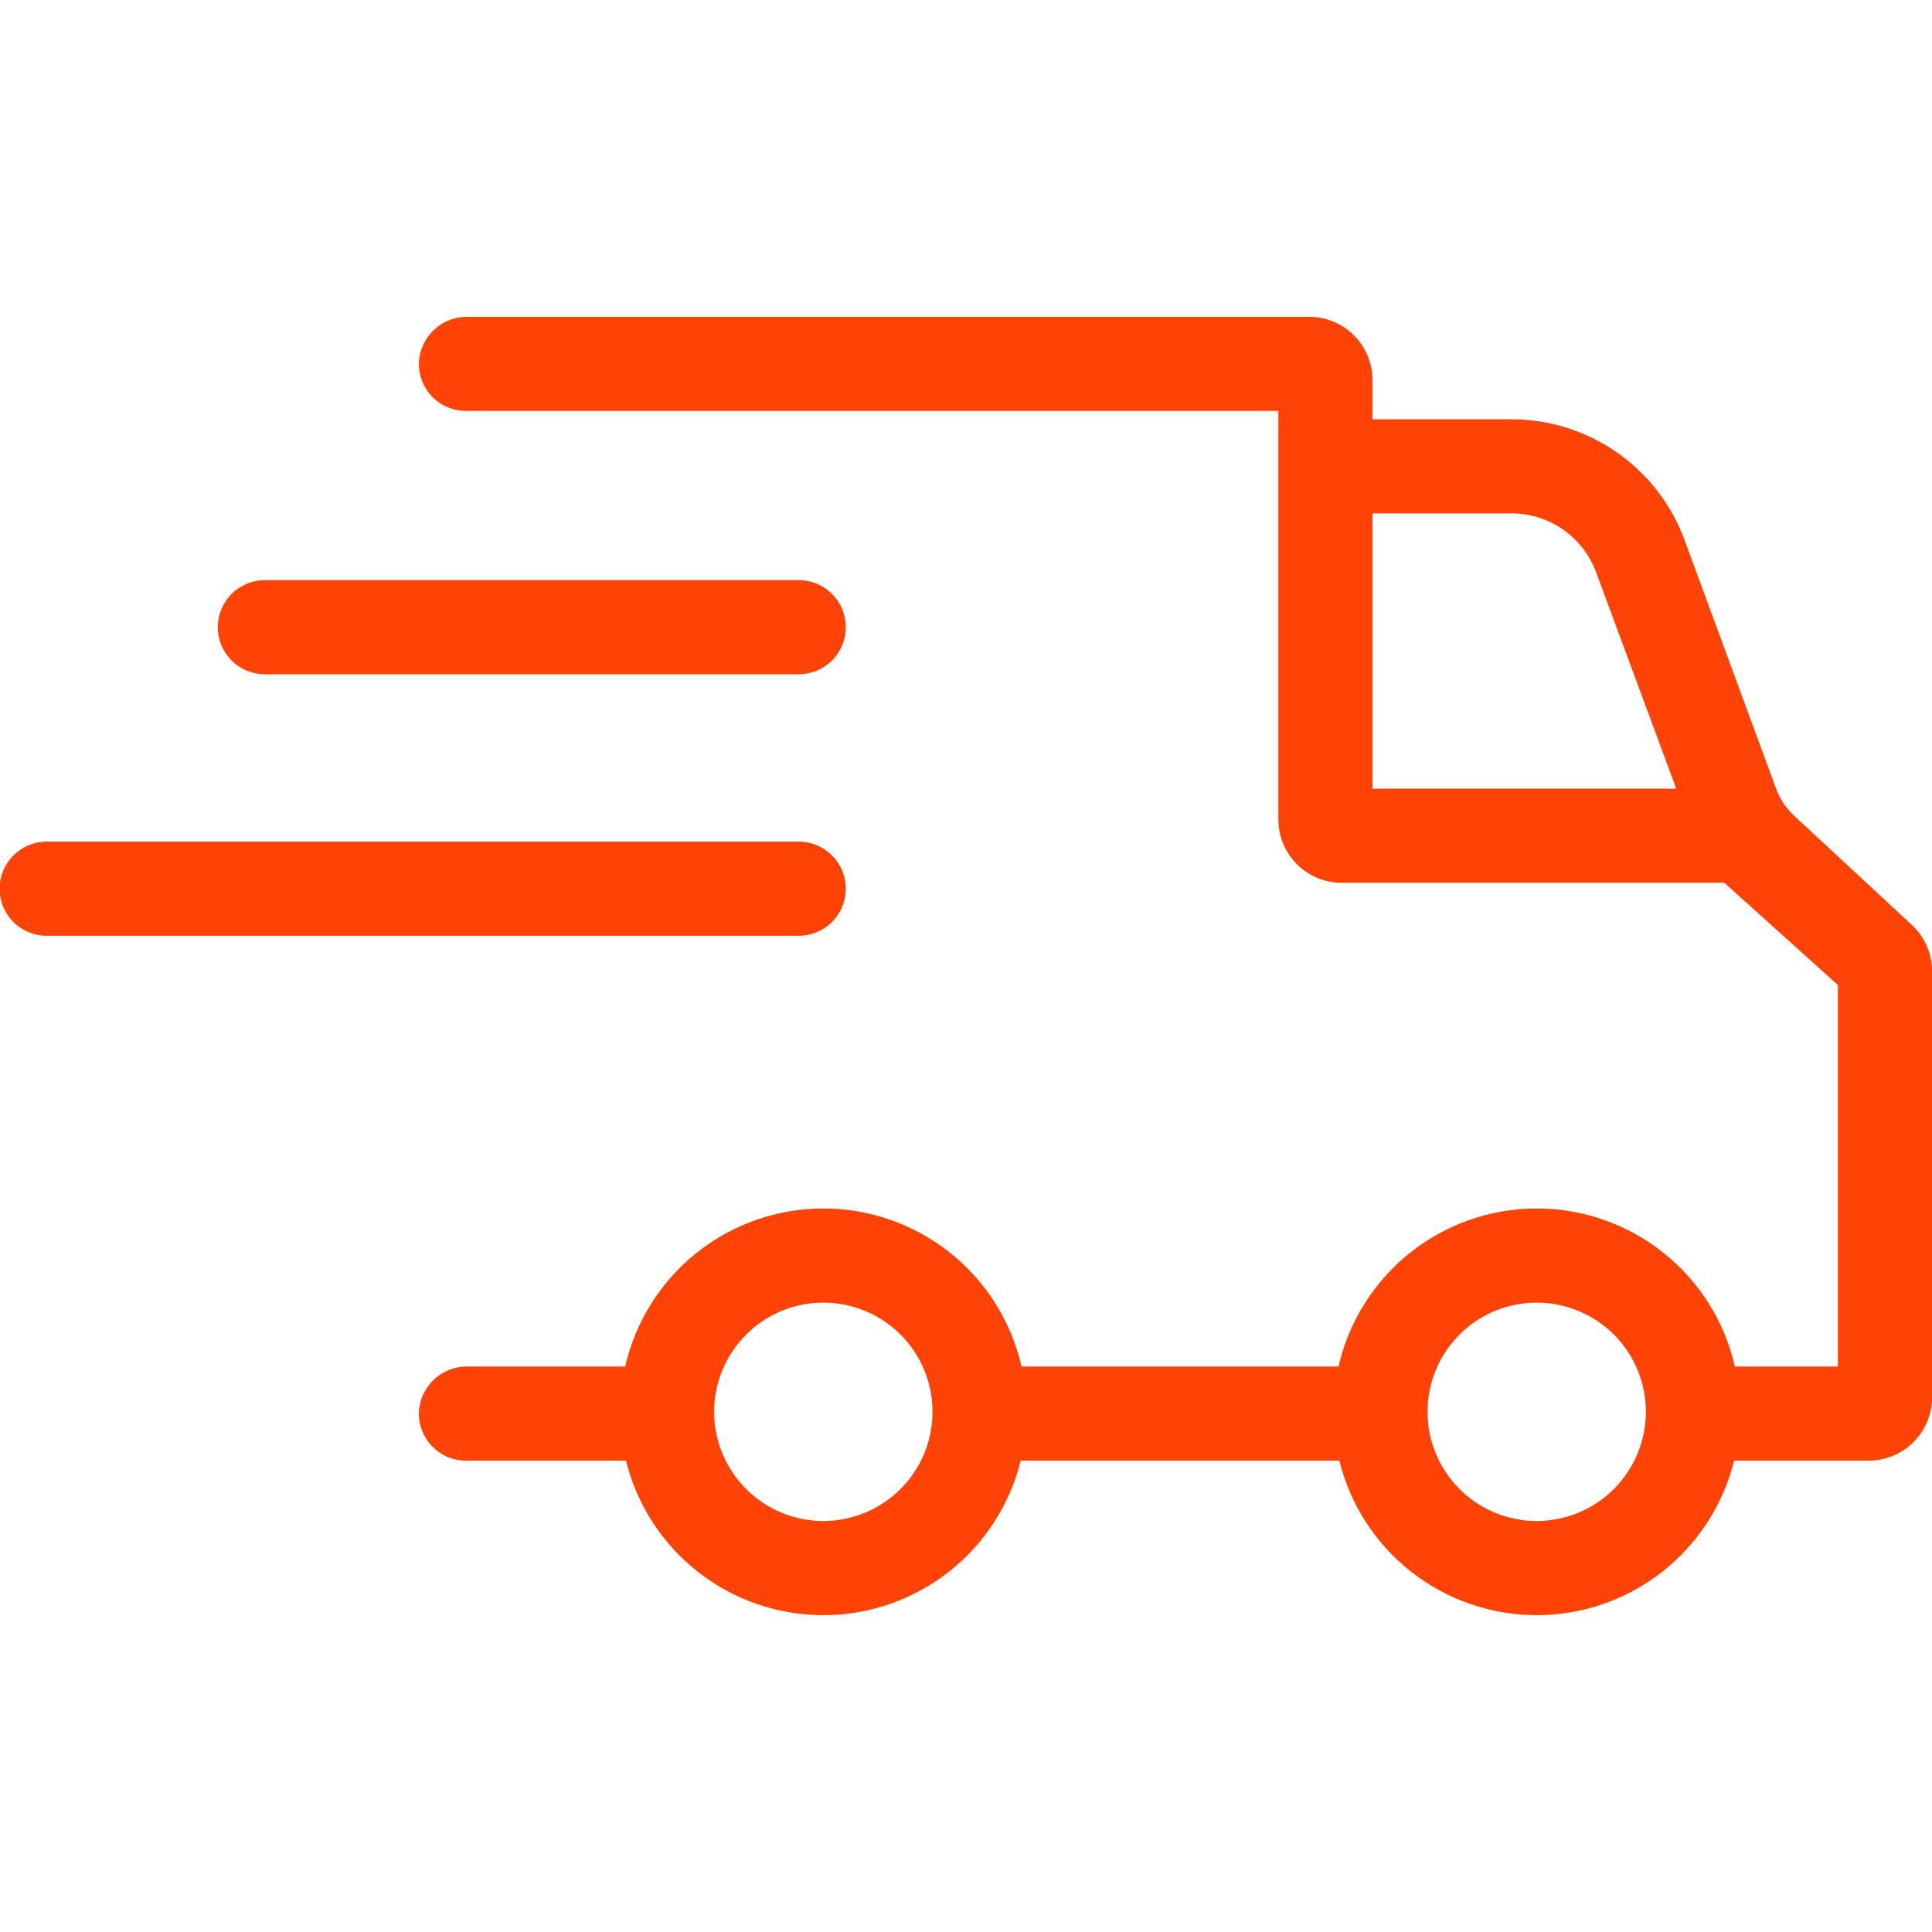 <svg width="40" height="40" viewBox="0 0 40 40" fill="none" xmlns="http://www.w3.org/2000/svg">
<g clip-path="url(#clip0_4085_12215)">
<path d="M39.568 19.136L37.144 16.888C36.979 16.735 36.852 16.544 36.774 16.333L34.871 11.165C34.599 10.437 34.112 9.809 33.473 9.365C32.835 8.921 32.077 8.682 31.299 8.68H28.416V7.871C28.416 7.523 28.278 7.189 28.032 6.943C27.786 6.697 27.452 6.559 27.105 6.559H9.679C9.42 6.556 9.169 6.654 8.981 6.833C8.793 7.011 8.682 7.256 8.672 7.515C8.67 7.645 8.693 7.774 8.741 7.894C8.789 8.014 8.86 8.124 8.951 8.216C9.042 8.309 9.15 8.382 9.269 8.432C9.389 8.482 9.517 8.508 9.647 8.508H26.467V16.965C26.467 17.313 26.605 17.647 26.851 17.893C27.097 18.139 27.431 18.277 27.779 18.277H35.7L38.052 20.394V28.292H35.919C35.707 27.362 35.186 26.533 34.44 25.938C33.695 25.344 32.77 25.02 31.816 25.02C30.863 25.02 29.938 25.344 29.192 25.938C28.447 26.533 27.925 27.362 27.713 28.292H21.15C20.938 27.362 20.416 26.533 19.671 25.938C18.925 25.344 18 25.02 17.047 25.02C16.094 25.02 15.168 25.344 14.423 25.938C13.678 26.533 13.156 27.362 12.944 28.292H9.679C9.42 28.289 9.169 28.387 8.981 28.565C8.793 28.744 8.682 28.989 8.672 29.248C8.67 29.378 8.693 29.506 8.741 29.627C8.789 29.747 8.86 29.857 8.951 29.949C9.042 30.041 9.15 30.115 9.269 30.165C9.389 30.215 9.517 30.241 9.647 30.241H12.96C13.186 31.154 13.711 31.965 14.452 32.545C15.192 33.125 16.106 33.44 17.047 33.44C17.987 33.44 18.901 33.125 19.642 32.545C20.382 31.965 20.907 31.154 21.133 30.241H27.73C27.955 31.154 28.481 31.965 29.221 32.545C29.962 33.125 30.875 33.44 31.816 33.44C32.757 33.44 33.67 33.125 34.411 32.545C35.152 31.965 35.677 31.154 35.903 30.241H38.69C39.038 30.241 39.371 30.103 39.617 29.857C39.863 29.611 40.002 29.277 40.002 28.929V20.11C40.002 19.927 39.963 19.745 39.888 19.577C39.813 19.409 39.704 19.259 39.568 19.136ZM28.416 16.328V10.629H31.299C31.679 10.63 32.049 10.746 32.361 10.963C32.672 11.18 32.911 11.487 33.044 11.842L34.705 16.328H28.416ZM17.047 31.491C16.599 31.491 16.162 31.358 15.791 31.11C15.419 30.861 15.129 30.508 14.958 30.095C14.787 29.682 14.742 29.228 14.829 28.789C14.917 28.351 15.132 27.948 15.448 27.632C15.764 27.315 16.167 27.1 16.606 27.013C17.044 26.926 17.499 26.971 17.912 27.142C18.325 27.313 18.678 27.602 18.926 27.974C19.175 28.346 19.307 28.783 19.307 29.23C19.307 29.83 19.068 30.404 18.645 30.828C18.221 31.252 17.646 31.49 17.047 31.491ZM31.816 31.491C31.369 31.491 30.932 31.358 30.56 31.11C30.189 30.861 29.899 30.508 29.728 30.095C29.556 29.682 29.512 29.228 29.599 28.789C29.686 28.351 29.901 27.948 30.218 27.632C30.534 27.315 30.937 27.1 31.375 27.013C31.814 26.926 32.268 26.97 32.681 27.142C33.094 27.313 33.447 27.602 33.696 27.974C33.944 28.346 34.077 28.783 34.077 29.23C34.076 29.83 33.838 30.404 33.414 30.828C32.99 31.252 32.416 31.49 31.816 31.491Z" fill="#FF4306"/>
<path d="M5.484 13.96H16.537C16.795 13.96 17.043 13.858 17.226 13.675C17.409 13.492 17.511 13.244 17.511 12.986C17.511 12.727 17.409 12.479 17.226 12.296C17.043 12.114 16.795 12.011 16.537 12.011H5.484C5.225 12.011 4.978 12.114 4.795 12.296C4.612 12.479 4.509 12.727 4.509 12.986C4.509 13.244 4.612 13.492 4.795 13.675C4.978 13.858 5.225 13.96 5.484 13.96ZM17.511 18.4C17.511 18.141 17.409 17.893 17.226 17.711C17.043 17.528 16.795 17.425 16.537 17.425H0.976C0.847 17.424 0.719 17.448 0.6 17.497C0.481 17.545 0.372 17.617 0.281 17.707C0.189 17.798 0.117 17.906 0.067 18.025C0.018 18.144 -0.008 18.271 -0.008 18.4C-0.008 18.529 0.018 18.656 0.067 18.775C0.117 18.894 0.189 19.001 0.281 19.092C0.372 19.183 0.481 19.254 0.6 19.303C0.719 19.351 0.847 19.376 0.976 19.374H16.537C16.795 19.374 17.043 19.272 17.226 19.089C17.409 18.906 17.511 18.658 17.511 18.4Z" fill="#FF4306"/>
</g>
<defs>
<clipPath id="clip0_4085_12215">
<rect width="40" height="40" fill="white"/>
</clipPath>
</defs>
</svg>
